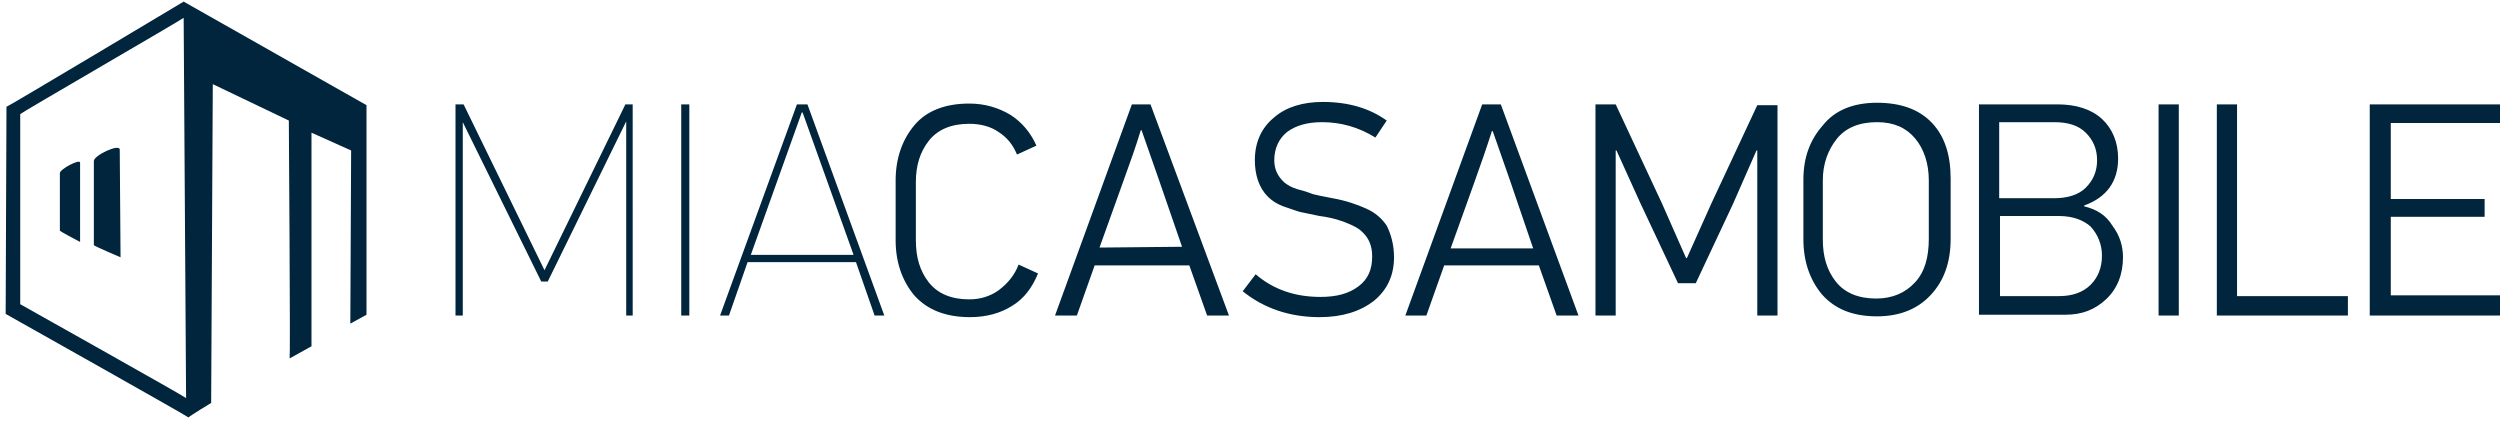<svg xmlns="http://www.w3.org/2000/svg" xml:space="preserve" id="Layer_1" x="0" y="0" version="1.1" viewBox="0 0 309 52"><style>.st1{fill:#00253c}</style><path fill="#00253c" fill-rule="evenodd" d="M22.7.2 45.3 13v25.9l-2 1.1.1-21.4-4.9-2.2v26.4l-2.7 1.5c.1 0-.1-29.4-.1-29.4l-9.4-4.5s-.2 39.6-.2 39.4c0 0-2.8 1.7-2.8 1.8C23.3 51.5.7 38.8.7 38.8l.1-25.6c0 .1 21.9-13 21.9-13zM2.5 14.1v23.5S23 49.1 23 49.2l-.3-47c0 .1-20.2 11.8-20.2 11.9z" clip-rule="evenodd"/><path d="M9.9 29.9s-2.5-1.3-2.5-1.4v-7.1c0-.5 2.5-1.8 2.5-1.3v9.8zm5 1.9s-3.3-1.4-3.3-1.5V19.9c0-.7 3.2-2.2 3.2-1.4l.1 13.3zM78.3 39h-.9V15l-9.7 19.8h-.8l-9.7-19.7V39h-.9V12.9h1l10 20.5 10-20.5h.9V39zM84.2 12.9h1V39h-1zM99.8 12.9h-1.3L89 39h1.1l2.3-6.6h13.4l2.3 6.6h1.2l-9.5-26.1zm-7 18.6 6.3-17.6h.1l6.3 17.6H92.8zM125.9 32.7l2.4 1.1c-.7 1.7-1.7 3.1-3.2 4-1.4.9-3.2 1.4-5.2 1.4-3 0-5.3-.9-6.9-2.7-1.5-1.8-2.3-4.1-2.3-6.8v-7.4c0-2.7.8-5 2.3-6.8s3.8-2.7 6.8-2.7c1.9 0 3.6.5 5.1 1.4 1.4.9 2.5 2.2 3.2 3.8l-2.4 1.1c-.5-1.2-1.2-2.1-2.3-2.8-1-.7-2.3-1-3.6-1-2.2 0-3.9.7-5 2.1s-1.6 3.1-1.6 5.1v7.2c0 2.1.5 3.8 1.6 5.2s2.8 2.1 5 2.1c1.4 0 2.6-.4 3.6-1.1 1.2-.9 2-1.9 2.5-3.2zM142.2 12.9h-2.3L130.4 39h2.7l2.2-6.2H147l2.2 6.2h2.7l-9.7-26.1zm-6.3 17.7 2.8-7.8c.9-2.5 1.7-4.7 2.3-6.7h.1l2.1 6 2.9 8.4-10.2.1zM172.3 31.8c0 2.2-.8 4-2.5 5.4-1.7 1.3-3.9 2-6.7 2-3.7 0-6.9-1.1-9.5-3.2l1.6-2.1c2.2 1.9 4.9 2.8 8 2.8 2 0 3.5-.4 4.7-1.3 1.2-.9 1.7-2.1 1.7-3.7 0-1.3-.4-2.3-1.3-3.1-.3-.3-.8-.6-1.5-.9-.9-.4-2.1-.8-3.7-1l-2.4-.5c-.4-.1-1.2-.4-2.1-.7-.8-.3-1.4-.7-1.9-1.2-1.1-1.1-1.6-2.7-1.6-4.5 0-2.2.8-4 2.4-5.3 1.5-1.3 3.6-1.9 6-1.9 3.2 0 5.8.8 7.9 2.3L170 17c-2.1-1.3-4.3-1.9-6.6-1.9-1.8 0-3.2.4-4.3 1.2-1 .8-1.6 2-1.6 3.5 0 1.1.4 2 1.3 2.8.4.3.9.6 1.6.8.8.2 1.4.4 1.9.6 1.2.3 2 .4 2.4.5 1.7.3 3.1.8 4.2 1.3s1.9 1.2 2.5 2.1c.5 1 .9 2.3.9 3.9zM185.5 12.9h-2.3L173.7 39h2.6l2.2-6.2h11.7l2.2 6.2h2.7l-9.6-26.1zm-6.2 17.8 2.8-7.8c.9-2.5 1.7-4.8 2.3-6.7h.1l2.1 6 2.9 8.5h-10.2zM219.7 12.9V39h-2.5V18.6h-.1l-2.9 6.6-4.6 9.8h-2.2l-4.7-10-2.9-6.4h-.1V39h-2.5V12.9h2.5l5.7 12.2 1.5 3.4 1.5 3.4h.1l3-6.7 5.7-12.2h2.5zM238.8 15.2c-1.6-1.7-3.9-2.5-6.8-2.5s-5.2.9-6.7 2.8c-1.6 1.8-2.4 4-2.4 6.7v7.4c0 2.7.8 5 2.3 6.8 1.6 1.8 3.8 2.7 6.8 2.7 2.8 0 5-.9 6.6-2.6 1.7-1.8 2.5-4.1 2.5-7v-7.4c0-2.9-.7-5.2-2.3-6.9zm-.4 14.3c0 2.3-.5 4.1-1.7 5.4-1.2 1.3-2.8 2-4.8 2-2.2 0-3.9-.7-5-2.1-1.1-1.4-1.6-3.1-1.6-5.2v-7.3c0-2 .6-3.7 1.7-5.1 1.1-1.4 2.8-2.1 5-2.1 2.1 0 3.6.7 4.7 2s1.7 3.1 1.7 5.2v7.2zM261.1 27.9c-.8-1.3-1.9-2-3.5-2.4v-.1c2.8-1 4.2-3 4.2-5.8 0-2-.7-3.7-2-4.9-1.3-1.2-3.2-1.8-5.5-1.8h-9.7v26h10.7c2 0 3.6-.6 5-1.9 1.4-1.3 2.1-3.1 2.1-5.2 0-1.4-.4-2.7-1.3-3.9zm-14-12.8h6.8c1.7 0 3 .4 3.9 1.3.9.9 1.4 2 1.4 3.4s-.5 2.5-1.4 3.4c-.9.9-2.3 1.3-3.9 1.3h-6.8v-9.4zm11.3 20.1c-.9.9-2.2 1.4-3.9 1.4h-7.3v-9.9h7.3c1.7 0 3 .5 3.9 1.3.9 1 1.4 2.2 1.4 3.6 0 1.5-.5 2.7-1.4 3.6zM266.8 12.9h2.5V39h-2.5zM290.2 36.6V39H274V12.9h2.5v23.7zM309.1 36.6V39h-16.2V12.9h16.2v2.3h-13.6v9.4h11.6v2.2h-11.6v9.7h13.6z" class="st1"/></svg>